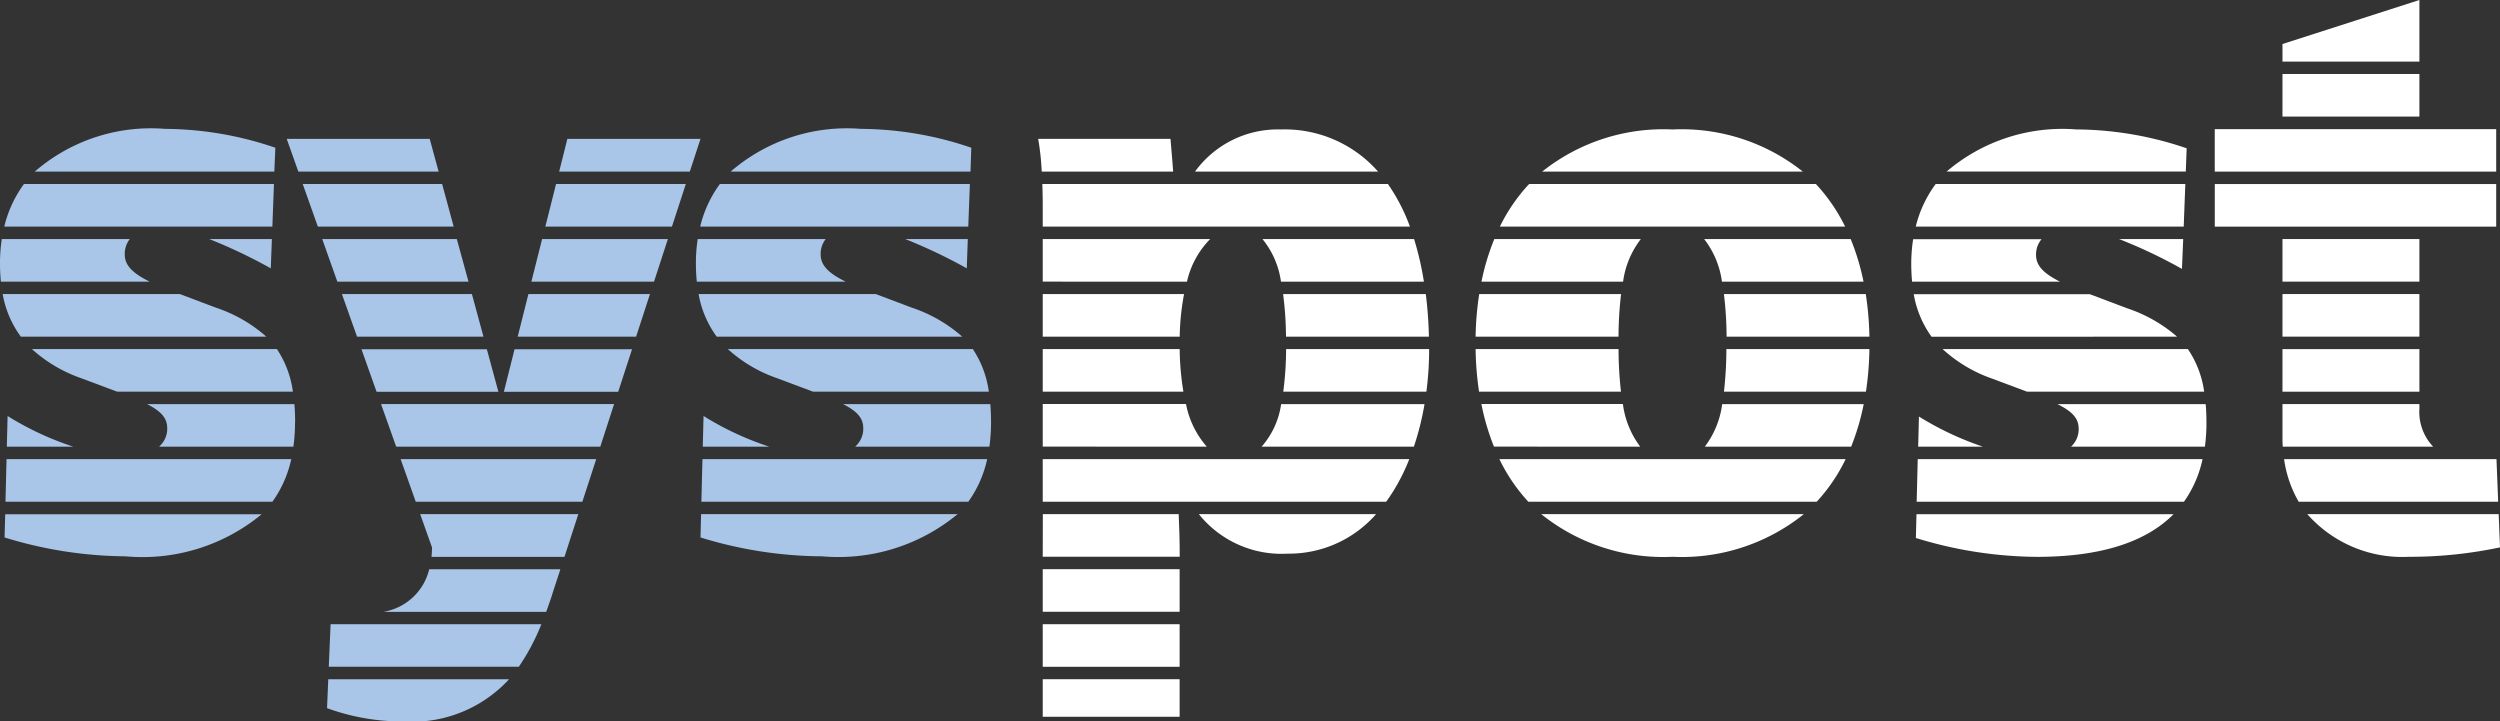 <?xml version="1.0" encoding="UTF-8"?>
<svg xmlns="http://www.w3.org/2000/svg" width="79.5" height="22.942" viewBox="0 0 79.5 22.942">
  <rect x="0" y="0" width="79.5" height="22.942" fill="#333333" stroke="none"/>
  <g id="Bildmaterial_7" data-name="Bildmaterial 7" transform="translate(39.75 11.471)">
    <g id="Gruppe_4254" data-name="Gruppe 4254" transform="translate(-39.75 -11.471)">
      <g id="Gruppe_4253" data-name="Gruppe 4253">
        <path id="Pfad_4328" data-name="Pfad 4328" d="M49.236,16.611l.441-1.354H45.55l-.34,1.354Z" transform="translate(-27.868 -9.405)" fill="#a9c6e9"></path>
        <path id="Pfad_4329" data-name="Pfad 4329" d="M50.849,11.514H46.616l-.261,1.04H50.51Z" transform="translate(-28.574 -7.097)" fill="#a9c6e9"></path>
        <path id="Pfad_4330" data-name="Pfad 4330" d="M38.561,34.856,39,33.5H31.589l.481,1.354Z" transform="translate(-19.472 -20.651)" fill="#a9c6e9"></path>
        <path id="Pfad_4331" data-name="Pfad 4331" d="M29.9,16.611l-.367-1.354H25.1l.481,1.354Z" transform="translate(-15.473 -9.405)" fill="#a9c6e9"></path>
        <path id="Pfad_4332" data-name="Pfad 4332" d="M28.317,11.514H23.77l.369,1.04H28.6Z" transform="translate(-14.652 -7.097)" fill="#a9c6e9"></path>
        <path id="Pfad_4333" data-name="Pfad 4333" d="M34.014,51.748h-6.7L27.256,53.1H33.3a6.9,6.9,0,0,0,.717-1.354" transform="translate(-16.801 -31.898)" fill="#a9c6e9"></path>
        <path id="Pfad_4334" data-name="Pfad 4334" d="M31.371,21.172,31,19.819h-4.28l.481,1.354Z" transform="translate(-16.473 -12.216)" fill="#a9c6e9"></path>
        <path id="Pfad_4335" data-name="Pfad 4335" d="M32.847,25.734l-.367-1.354H28.346l.481,1.354Z" transform="translate(-17.473 -15.028)" fill="#a9c6e9"></path>
        <path id="Pfad_4336" data-name="Pfad 4336" d="M46.684,25.734l.441-1.354H43.259l-.34,1.354Z" transform="translate(-26.456 -15.028)" fill="#a9c6e9"></path>
        <path id="Pfad_4337" data-name="Pfad 4337" d="M47.959,21.172l.441-1.354h-4l-.341,1.354Z" transform="translate(-27.161 -12.216)" fill="#a9c6e9"></path>
        <path id="Pfad_4338" data-name="Pfad 4338" d="M27.112,57.228a6.978,6.978,0,0,0,2.419.423A4.182,4.182,0,0,0,32.9,56.309H27.151Z" transform="translate(-16.712 -34.709)" fill="#a9c6e9"></path>
        <path id="Pfad_4339" data-name="Pfad 4339" d="M37.144,47.99l.261-.8H33.234a1.8,1.8,0,0,1-1.461,1.354h5.18q.1-.271.192-.551" transform="translate(-19.585 -29.087)" fill="#a9c6e9"></path>
        <path id="Pfad_4340" data-name="Pfad 4340" d="M45.407,30.3l.441-1.354H42.112l-.34,1.354Z" transform="translate(-25.749 -17.84)" fill="#a9c6e9"></path>
        <path id="Pfad_4341" data-name="Pfad 4341" d="M34.322,30.3l-.367-1.354H29.968l.481,1.354Z" transform="translate(-18.473 -17.84)" fill="#a9c6e9"></path>
        <path id="Pfad_4342" data-name="Pfad 4342" d="M39.862,42.625H34.834l.376,1.058a2.871,2.871,0,0,1-.017.3h4.229Z" transform="translate(-21.472 -26.275)" fill="#a9c6e9"></path>
        <path id="Pfad_4343" data-name="Pfad 4343" d="M38.991,39.417l.441-1.354h-6.22l.481,1.354Z" transform="translate(-20.472 -23.462)" fill="#a9c6e9"></path>
        <path id="Pfad_4344" data-name="Pfad 4344" d="M66.572,16.611l.051-1.354h-7.95a3.76,3.76,0,0,0-.626,1.354Z" transform="translate(-35.781 -9.405)" fill="#a9c6e9"></path>
        <path id="Pfad_4345" data-name="Pfad 4345" d="M58.26,35.463h2.118a9.556,9.556,0,0,1-2.093-.976Z" transform="translate(-35.912 -21.258)" fill="#a9c6e9"></path>
        <path id="Pfad_4346" data-name="Pfad 4346" d="M70.536,34.276a.757.757,0,0,1-.26.58h4.271a5.663,5.663,0,0,0,.052-.779c0-.2-.008-.394-.023-.575H69.895c.471.24.641.458.641.774" transform="translate(-43.084 -20.651)" fill="#a9c6e9"></path>
        <path id="Pfad_4347" data-name="Pfad 4347" d="M66.634,39.417a3.636,3.636,0,0,0,.6-1.354H58.18l-.034,1.354Z" transform="translate(-35.842 -23.462)" fill="#a9c6e9"></path>
        <path id="Pfad_4348" data-name="Pfad 4348" d="M57.721,21.173h4.733c-.561-.275-.794-.528-.794-.867a.764.764,0,0,1,.16-.487H57.75a5.042,5.042,0,0,0-.057.762,5.834,5.834,0,0,0,.028.592" transform="translate(-35.563 -12.217)" fill="#a9c6e9"></path>
        <path id="Pfad_4349" data-name="Pfad 4349" d="M63.049,30.295h5.589a3.2,3.2,0,0,0-.508-1.354H60.339a4.537,4.537,0,0,0,1.573.928Z" transform="translate(-37.194 -17.84)" fill="#a9c6e9"></path>
        <path id="Pfad_4350" data-name="Pfad 4350" d="M68.225,11.286a11,11,0,0,0-3.507-.6,5.645,5.645,0,0,0-4.144,1.358H68.2Z" transform="translate(-37.338 -6.588)" fill="#a9c6e9"></path>
        <path id="Pfad_4351" data-name="Pfad 4351" d="M77.033,19.818h-1.99A16.64,16.64,0,0,1,77,20.749Z" transform="translate(-46.257 -12.216)" fill="#a9c6e9"></path>
        <path id="Pfad_4352" data-name="Pfad 4352" d="M66.3,25.734a4.61,4.61,0,0,0-1.6-.921l-1.146-.433H57.917a3.222,3.222,0,0,0,.576,1.354Z" transform="translate(-35.701 -15.028)" fill="#a9c6e9"></path>
        <path id="Pfad_4353" data-name="Pfad 4353" d="M61.917,43.964a5.945,5.945,0,0,0,4.33-1.339H58.09l-.018.741a13.335,13.335,0,0,0,3.845.6" transform="translate(-35.796 -26.275)" fill="#a9c6e9"></path>
        <path id="Pfad_4354" data-name="Pfad 4354" d="M19.34,19.818H17.349a16.608,16.608,0,0,1,1.956.931Z" transform="translate(-10.694 -12.216)" fill="#a9c6e9"></path>
        <path id="Pfad_4355" data-name="Pfad 4355" d="M9.541,38.064H.487L.453,39.418H8.941a3.637,3.637,0,0,0,.6-1.354" transform="translate(-0.279 -23.463)" fill="#a9c6e9"></path>
        <path id="Pfad_4356" data-name="Pfad 4356" d="M.379,43.366a13.334,13.334,0,0,0,3.845.6,5.946,5.946,0,0,0,4.33-1.338H.4Z" transform="translate(-0.234 -26.275)" fill="#a9c6e9"></path>
        <path id="Pfad_4357" data-name="Pfad 4357" d="M7.006,24.814,5.86,24.381H.222A3.227,3.227,0,0,0,.8,25.735H8.606a4.6,4.6,0,0,0-1.6-.921" transform="translate(-0.137 -15.029)" fill="#a9c6e9"></path>
        <path id="Pfad_4358" data-name="Pfad 4358" d="M3.967,20.306a.767.767,0,0,1,.16-.488H.057A5.092,5.092,0,0,0,0,20.58a5.843,5.843,0,0,0,.028.593H4.761c-.56-.275-.794-.529-.794-.867" transform="translate(0 -12.216)" fill="#a9c6e9"></path>
        <path id="Pfad_4359" data-name="Pfad 4359" d="M10.437,28.941H2.645a4.566,4.566,0,0,0,1.573.928l1.137.426h5.589a3.209,3.209,0,0,0-.508-1.354" transform="translate(-1.63 -17.84)" fill="#a9c6e9"></path>
        <path id="Pfad_4360" data-name="Pfad 4360" d="M16.907,34.076c0-.2-.008-.394-.023-.574H12.2c.471.241.64.458.64.773a.756.756,0,0,1-.26.58h4.272a5.714,5.714,0,0,0,.052-.779" transform="translate(-7.522 -20.651)" fill="#a9c6e9"></path>
        <path id="Pfad_4361" data-name="Pfad 4361" d="M10.532,11.286a11,11,0,0,0-3.507-.6,5.642,5.642,0,0,0-4.143,1.358H10.5Z" transform="translate(-1.776 -6.588)" fill="#a9c6e9"></path>
        <path id="Pfad_4362" data-name="Pfad 4362" d="M.592,34.487l-.025.976H2.684a9.552,9.552,0,0,1-2.093-.976" transform="translate(-0.35 -21.258)" fill="#a9c6e9"></path>
        <path id="Pfad_4363" data-name="Pfad 4363" d="M8.93,15.257H.98a3.771,3.771,0,0,0-.626,1.354H8.879Z" transform="translate(-0.218 -9.405)" fill="#a9c6e9"></path>
        <path id="Pfad_4364" data-name="Pfad 4364" d="M189.22,34.543c0,.107,0,.211.01.313h4.783a1.6,1.6,0,0,1-.439-1.211V33.5H189.22Z" transform="translate(-116.637 -20.651)" fill="#fff"></path>
        <path id="Pfad_4365" data-name="Pfad 4365" d="M189.818,39.417h6.344l-.054-1.354h-6.754a3.727,3.727,0,0,0,.464,1.354" transform="translate(-116.72 -23.462)" fill="#fff"></path>
        <rect id="Rechteck_3241" data-name="Rechteck 3241" width="4.354" height="1.354" transform="translate(72.583 9.351)" fill="#fff"></rect>
        <rect id="Rechteck_3242" data-name="Rechteck 3242" width="4.354" height="1.354" transform="translate(72.583 2.353)" fill="#fff"></rect>
        <rect id="Rechteck_3243" data-name="Rechteck 3243" width="4.354" height="1.354" transform="translate(72.583 7.602)" fill="#fff"></rect>
        <rect id="Rechteck_3244" data-name="Rechteck 3244" width="8.949" height="1.354" transform="translate(70.43 5.853)" fill="#fff"></rect>
        <path id="Pfad_4366" data-name="Pfad 4366" d="M185.76,10.7h-2.153V12.05h8.95V10.7h-6.8Z" transform="translate(-113.178 -6.593)" fill="#fff"></path>
        <path id="Pfad_4367" data-name="Pfad 4367" d="M194.528,43.981a13.791,13.791,0,0,0,2.878-.3l-.042-1.057h-6.086a4.027,4.027,0,0,0,3.25,1.356" transform="translate(-117.906 -26.275)" fill="#fff"></path>
        <rect id="Rechteck_3245" data-name="Rechteck 3245" width="4.354" height="1.354" transform="translate(72.583 11.102)" fill="#fff"></rect>
        <path id="Pfad_4368" data-name="Pfad 4368" d="M193.574,0,189.22,1.4v.56h4.354Z" transform="translate(-116.637)" fill="#fff"></path>
        <path id="Pfad_4369" data-name="Pfad 4369" d="M158.829,43.383a13.332,13.332,0,0,0,3.845.6c2.052,0,3.478-.478,4.348-1.356h-8.174Z" transform="translate(-97.904 -26.275)" fill="#fff"></path>
        <path id="Pfad_4370" data-name="Pfad 4370" d="M163.729,30.295h5.633a3.186,3.186,0,0,0-.517-1.354h-7.8a4.538,4.538,0,0,0,1.592.945Z" transform="translate(-99.27 -17.84)" fill="#fff"></path>
        <path id="Pfad_4371" data-name="Pfad 4371" d="M159.019,35.491h2.061a9.752,9.752,0,0,1-2.037-.959Z" transform="translate(-98.021 -21.286)" fill="#fff"></path>
        <path id="Pfad_4372" data-name="Pfad 4372" d="M158.476,21.173h4.7c-.535-.269-.76-.518-.76-.849a.759.759,0,0,1,.174-.5h-4.082a5.065,5.065,0,0,0-.06.779c0,.2.009.388.027.575" transform="translate(-97.67 -12.217)" fill="#fff"></path>
        <path id="Pfad_4373" data-name="Pfad 4373" d="M177.712,19.818h-2.04a15.8,15.8,0,0,1,2,.949Z" transform="translate(-108.286 -12.216)" fill="#fff"></path>
        <path id="Pfad_4374" data-name="Pfad 4374" d="M167.4,39.417a3.654,3.654,0,0,0,.591-1.354h-9.057l-.034,1.354Z" transform="translate(-97.95 -23.462)" fill="#fff"></path>
        <path id="Pfad_4375" data-name="Pfad 4375" d="M171.238,34.294a.754.754,0,0,1-.243.562h4.257a5.722,5.722,0,0,0,.049-.761c0-.21-.008-.407-.024-.592h-4.715c.5.247.676.467.676.791" transform="translate(-105.136 -20.652)" fill="#fff"></path>
        <path id="Pfad_4376" data-name="Pfad 4376" d="M167.034,25.734a4.647,4.647,0,0,0-1.582-.9l-1.192-.451h-5.6a3.244,3.244,0,0,0,.567,1.354Z" transform="translate(-97.803 -15.028)" fill="#fff"></path>
        <path id="Pfad_4377" data-name="Pfad 4377" d="M169.011,11.331a11,11,0,0,0-3.507-.6,5.669,5.669,0,0,0-4.126,1.339h7.605Z" transform="translate(-99.475 -6.615)" fill="#fff"></path>
        <path id="Pfad_4378" data-name="Pfad 4378" d="M167.337,16.611l.051-1.354h-7.938a3.758,3.758,0,0,0-.634,1.354Z" transform="translate(-97.895 -9.405)" fill="#fff"></path>
        <path id="Pfad_4379" data-name="Pfad 4379" d="M146.343,21.173a7.52,7.52,0,0,0-.408-1.354h-4.66a2.825,2.825,0,0,1,.566,1.354Z" transform="translate(-87.083 -12.217)" fill="#fff"></path>
        <path id="Pfad_4380" data-name="Pfad 4380" d="M131.994,10.733a6.187,6.187,0,0,0-4.144,1.339h8.287a6.187,6.187,0,0,0-4.144-1.339" transform="translate(-78.808 -6.616)" fill="#fff"></path>
        <path id="Pfad_4381" data-name="Pfad 4381" d="M147.541,25.734a10.017,10.017,0,0,0-.115-1.354h-4.511A11.934,11.934,0,0,1,143,25.734Z" transform="translate(-88.094 -15.028)" fill="#fff"></path>
        <path id="Pfad_4382" data-name="Pfad 4382" d="M127.319,21.173a2.832,2.832,0,0,1,.565-1.354h-4.66a7.49,7.49,0,0,0-.408,1.354Z" transform="translate(-75.705 -12.217)" fill="#fff"></path>
        <path id="Pfad_4383" data-name="Pfad 4383" d="M145.981,34.857a7.6,7.6,0,0,0,.4-1.354h-4.5a2.867,2.867,0,0,1-.553,1.354Z" transform="translate(-87.115 -20.652)" fill="#fff"></path>
        <path id="Pfad_4384" data-name="Pfad 4384" d="M127.852,34.857A2.863,2.863,0,0,1,127.3,33.5h-4.5a7.537,7.537,0,0,0,.4,1.354Z" transform="translate(-75.692 -20.652)" fill="#fff"></path>
        <path id="Pfad_4385" data-name="Pfad 4385" d="M134.39,39.417a5.52,5.52,0,0,0,.92-1.354H124.3a5.532,5.532,0,0,0,.92,1.354Z" transform="translate(-76.619 -23.462)" fill="#fff"></path>
        <path id="Pfad_4386" data-name="Pfad 4386" d="M135.32,16.611a5.549,5.549,0,0,0-.93-1.354h-9.119a5.537,5.537,0,0,0-.93,1.354Z" transform="translate(-76.645 -9.405)" fill="#fff"></path>
        <path id="Pfad_4387" data-name="Pfad 4387" d="M126.875,25.734a11.839,11.839,0,0,1,.081-1.354h-4.511a9.954,9.954,0,0,0-.115,1.354Z" transform="translate(-75.406 -15.028)" fill="#fff"></path>
        <path id="Pfad_4388" data-name="Pfad 4388" d="M126.951,30.295a12.029,12.029,0,0,1-.077-1.354h-4.546a10.069,10.069,0,0,0,.11,1.354Z" transform="translate(-75.404 -17.84)" fill="#fff"></path>
        <path id="Pfad_4389" data-name="Pfad 4389" d="M131.944,43.981a6.194,6.194,0,0,0,4.175-1.356h-8.349a6.2,6.2,0,0,0,4.175,1.356" transform="translate(-78.758 -26.275)" fill="#fff"></path>
        <path id="Pfad_4390" data-name="Pfad 4390" d="M147.438,30.295a10.008,10.008,0,0,0,.11-1.354H143a12.208,12.208,0,0,1-.077,1.354Z" transform="translate(-88.101 -17.84)" fill="#fff"></path>
        <path id="Pfad_4391" data-name="Pfad 4391" d="M90.8,25.734a7.858,7.858,0,0,1,.138-1.354H86.444v1.354Z" transform="translate(-53.285 -15.028)" fill="#fff"></path>
        <path id="Pfad_4392" data-name="Pfad 4392" d="M90.918,30.295a8.756,8.756,0,0,1-.118-1.354H86.445v1.354Z" transform="translate(-53.286 -17.84)" fill="#fff"></path>
        <path id="Pfad_4393" data-name="Pfad 4393" d="M111.012,25.734c-.012-.466-.044-.919-.1-1.354h-4.537a11.185,11.185,0,0,1,.092,1.354Z" transform="translate(-65.572 -15.028)" fill="#fff"></path>
        <path id="Pfad_4394" data-name="Pfad 4394" d="M110.935,30.295a10.332,10.332,0,0,0,.087-1.331c0-.008,0-.015,0-.023h-4.548a10.671,10.671,0,0,1-.09,1.354Z" transform="translate(-65.576 -17.84)" fill="#fff"></path>
        <rect id="Rechteck_3246" data-name="Rechteck 3246" width="4.353" height="1.354" transform="translate(33.159 19.85)" fill="#fff"></rect>
        <path id="Pfad_4395" data-name="Pfad 4395" d="M109.8,21.173a9.742,9.742,0,0,0-.312-1.354h-4.822a2.725,2.725,0,0,1,.589,1.354Z" transform="translate(-64.52 -12.217)" fill="#fff"></path>
        <path id="Pfad_4396" data-name="Pfad 4396" d="M91.031,21.173a2.8,2.8,0,0,1,.738-1.354H86.444v1.354Z" transform="translate(-53.285 -12.217)" fill="#fff"></path>
        <path id="Pfad_4397" data-name="Pfad 4397" d="M86.423,16.611H98.1a5.934,5.934,0,0,0-.7-1.354H86.41c.008.223.013.461.013.708Z" transform="translate(-53.264 -9.405)" fill="#fff"></path>
        <path id="Pfad_4398" data-name="Pfad 4398" d="M104.588,34.857h4.842a8.945,8.945,0,0,0,.339-1.354h-4.56a2.6,2.6,0,0,1-.621,1.354" transform="translate(-64.469 -20.652)" fill="#fff"></path>
        <path id="Pfad_4399" data-name="Pfad 4399" d="M97.367,39.417a6.139,6.139,0,0,0,.734-1.354H86.445v1.354Z" transform="translate(-53.286 -23.462)" fill="#fff"></path>
        <path id="Pfad_4400" data-name="Pfad 4400" d="M91.662,34.857A2.871,2.871,0,0,1,91,33.5H86.444v1.354Z" transform="translate(-53.285 -20.652)" fill="#fff"></path>
        <path id="Pfad_4401" data-name="Pfad 4401" d="M86.444,43.979H90.8c0-.5-.014-.956-.033-1.354h-4.32Z" transform="translate(-53.285 -26.275)" fill="#fff"></path>
        <path id="Pfad_4402" data-name="Pfad 4402" d="M101.8,10.733a3.251,3.251,0,0,0-2.723,1.339h5.82a3.95,3.95,0,0,0-3.1-1.339" transform="translate(-61.075 -6.616)" fill="#fff"></path>
        <rect id="Rechteck_3247" data-name="Rechteck 3247" width="4.353" height="1.354" transform="translate(33.159 18.1)" fill="#fff"></rect>
        <path id="Pfad_4403" data-name="Pfad 4403" d="M90.274,11.514H86.065a8.184,8.184,0,0,1,.113,1.04h4.179c-.025-.365-.058-.717-.084-1.04" transform="translate(-53.051 -7.097)" fill="#fff"></path>
        <path id="Pfad_4404" data-name="Pfad 4404" d="M102.211,43.881a3.68,3.68,0,0,0,2.812-1.256H99.388a3.368,3.368,0,0,0,2.823,1.256" transform="translate(-61.264 -26.275)" fill="#fff"></path>
        <rect id="Rechteck_3248" data-name="Rechteck 3248" width="4.353" height="1.194" transform="translate(33.159 21.599)" fill="#fff"></rect>
      </g>
    </g>
  </g>
</svg>

